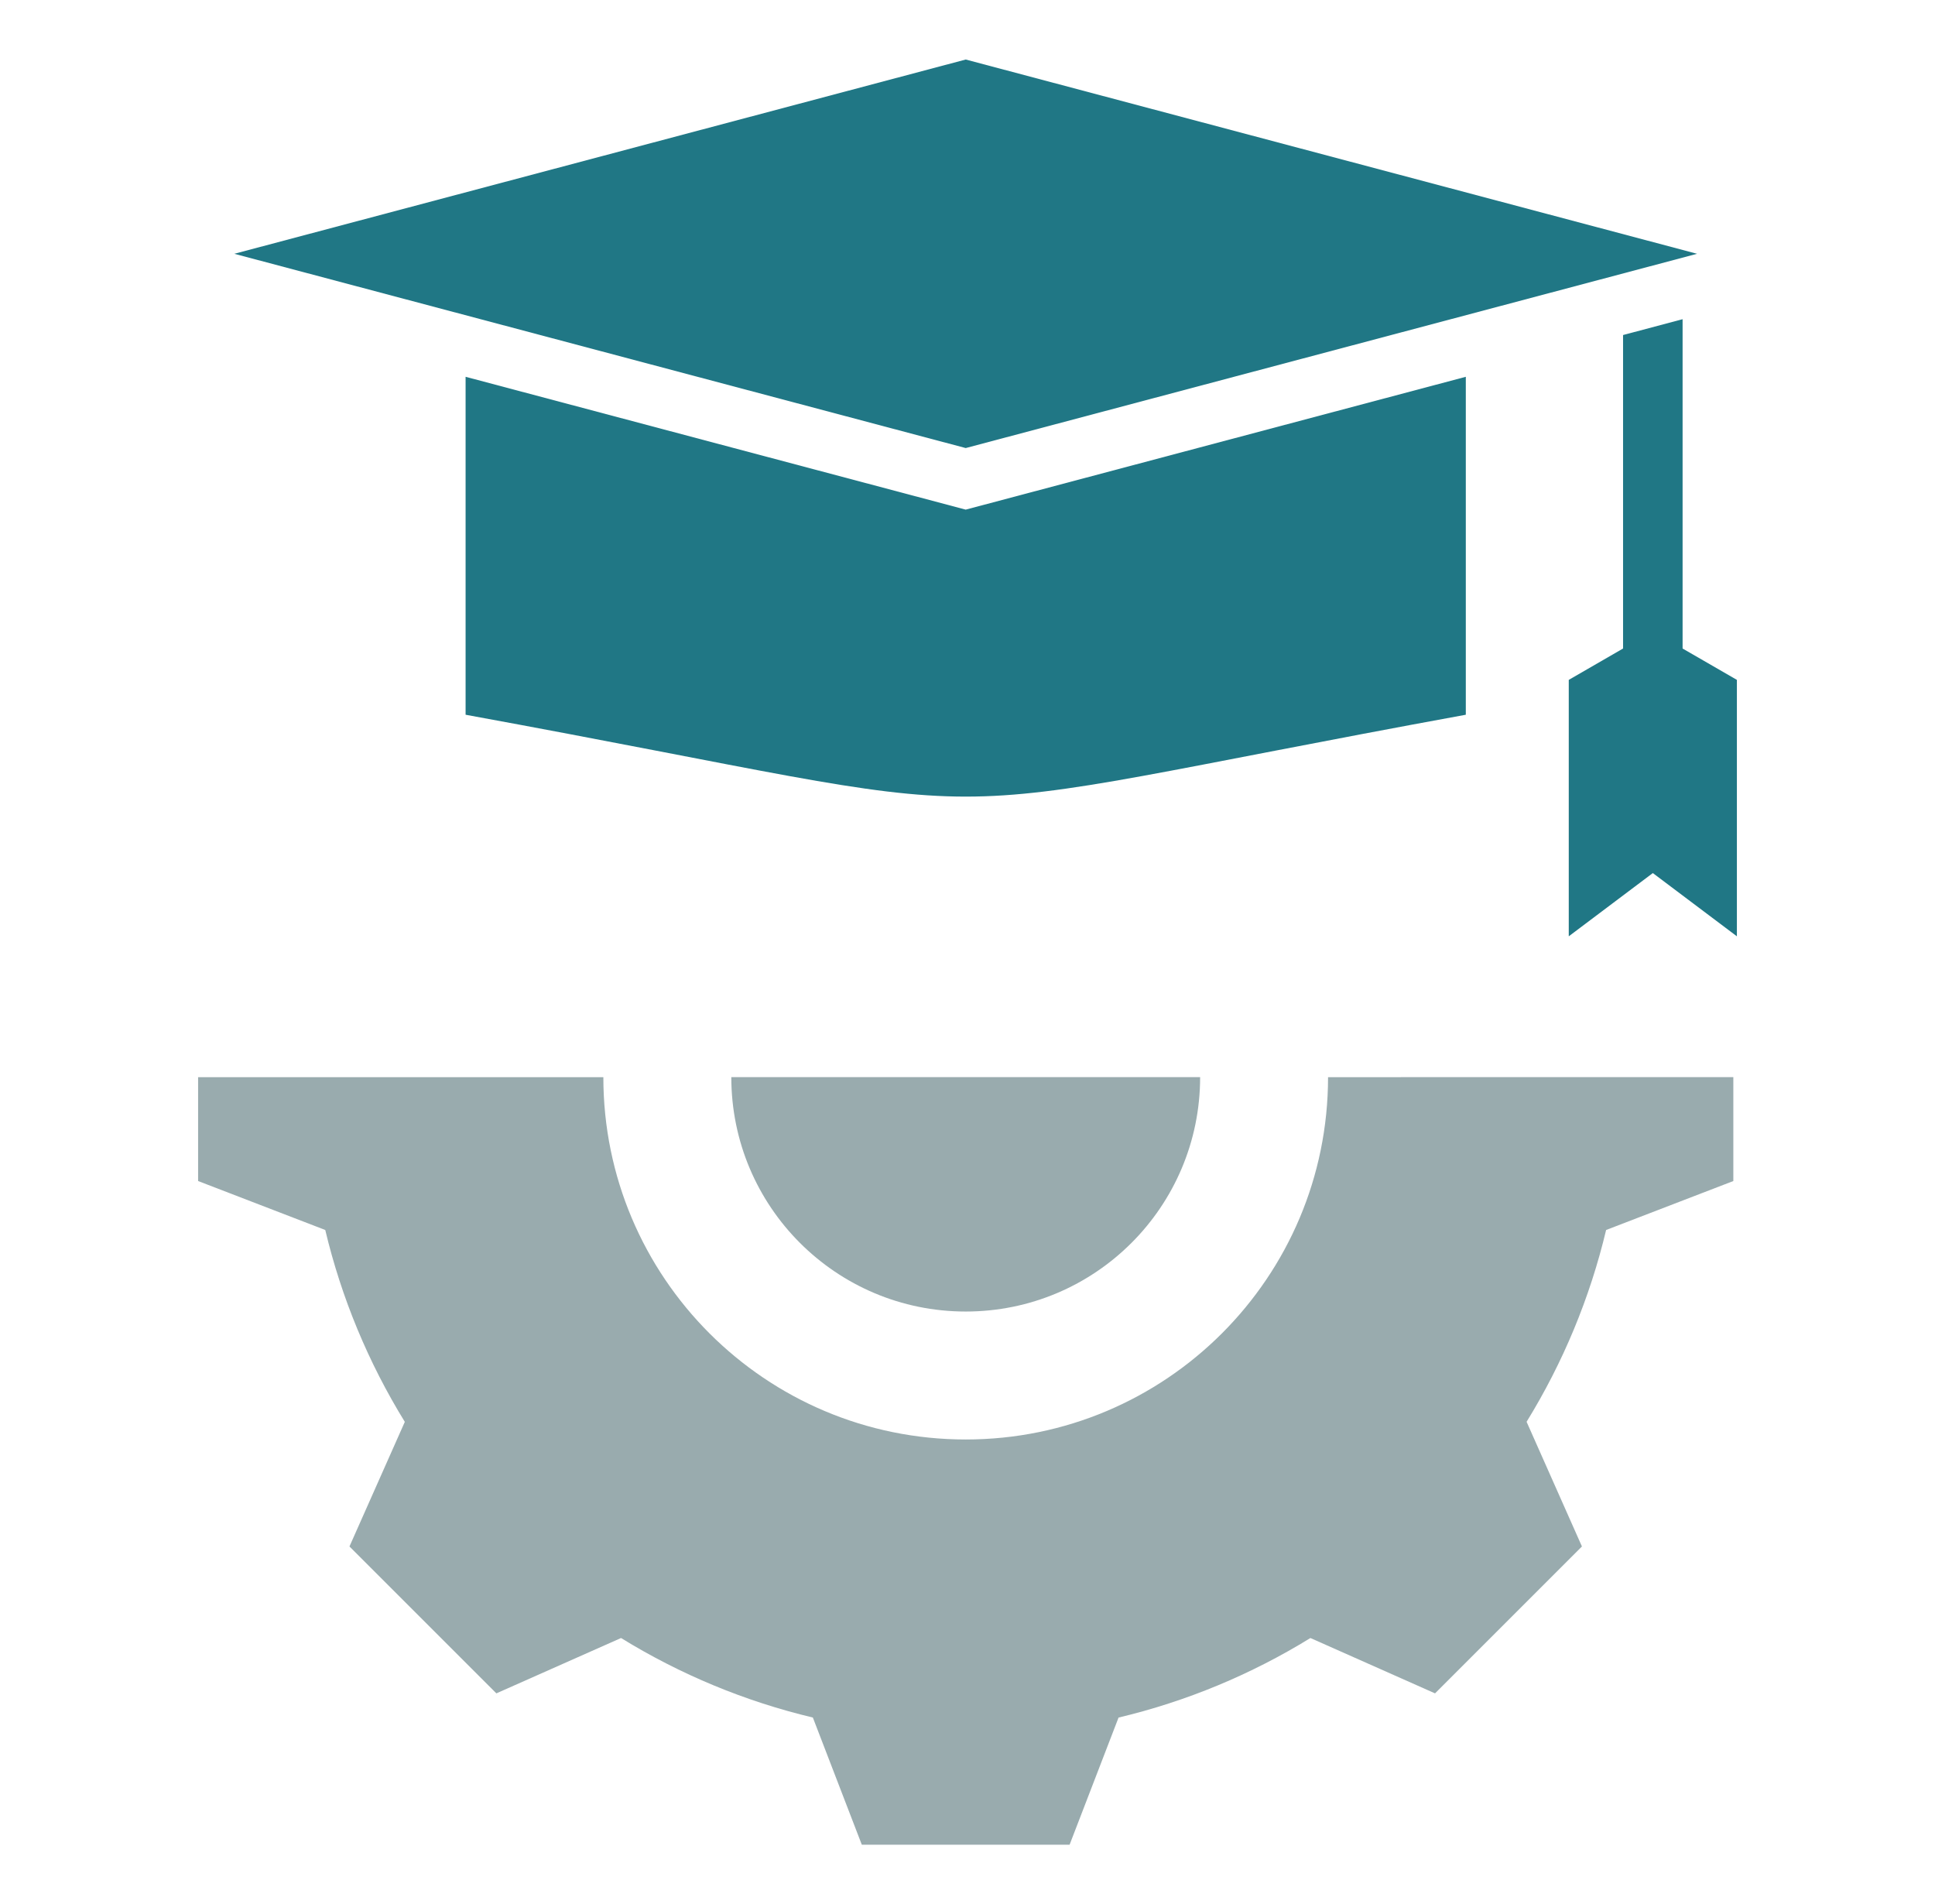 <svg width="63" height="62" viewBox="0 0 63 62" fill="none" xmlns="http://www.w3.org/2000/svg">
<path fill-rule="evenodd" clip-rule="evenodd" d="M54.782 21.115L56.55 22.136V30.485L53.813 28.426L51.076 30.485V22.136L52.844 21.115V10.908L54.782 10.393V21.115ZM31.442 1.938L7.629 8.263L31.442 14.588L55.254 8.263L31.442 1.938ZM47.724 12.268V23.271C28.289 26.825 34.595 26.825 15.159 23.271V12.268L31.442 16.593L47.724 12.268Z" fill="#207785"/>
<path d="M56.434 38.453V35.07L43.239 35.071C43.239 41.587 37.958 46.868 31.442 46.868C24.926 46.868 19.644 41.587 19.644 35.071H6.45V38.453L10.59 40.047C11.115 42.254 11.99 44.362 13.18 46.294L11.378 50.351L16.161 55.134L20.22 53.332C22.151 54.521 24.259 55.396 26.465 55.921L28.059 60.062H34.824L36.418 55.922C38.625 55.397 40.733 54.522 42.665 53.332L46.722 55.134L51.505 50.351L49.703 46.292C50.892 44.361 51.767 42.253 52.292 40.047L56.434 38.453Z" fill="#99ABAE"/>
<path d="M31.442 42.702C27.225 42.702 23.81 39.287 23.81 35.07H39.074C39.074 39.287 35.658 42.702 31.442 42.702Z" fill="#99ABAE"/>
</svg>
